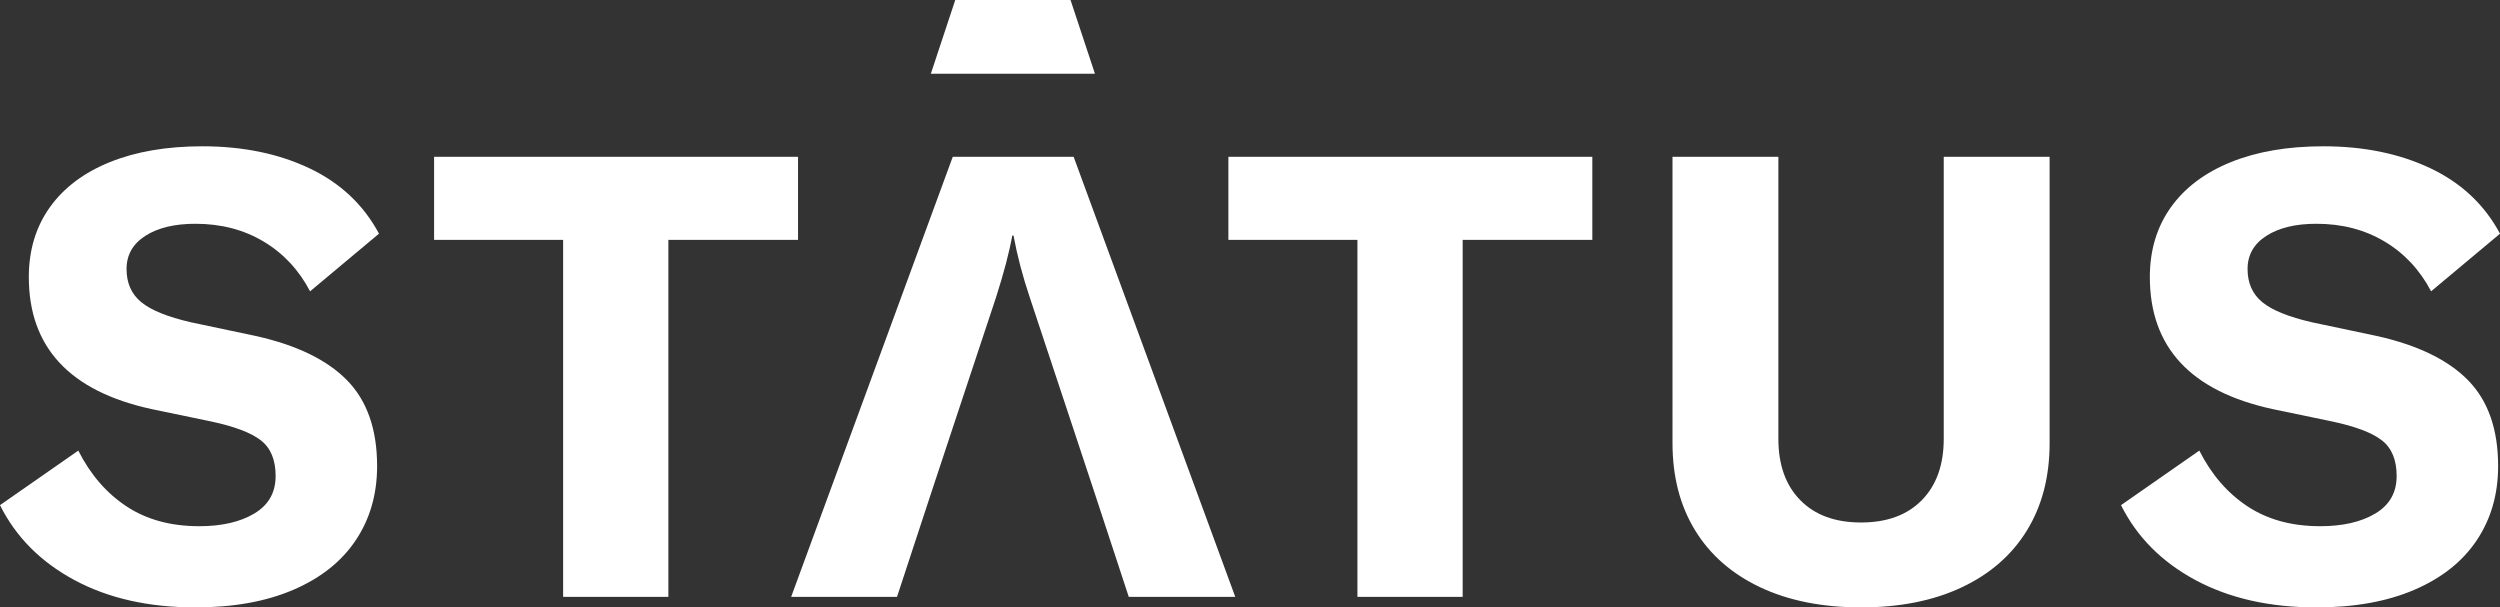 <svg viewBox="0 0 774.972 188.287" xmlns="http://www.w3.org/2000/svg" data-name="Layer 2" id="Layer_2">
  <rect x="0" y="0" width="774.972" height="188.287" fill="#333333" stroke="none"/>
  <defs>
    <style>
      .cls-1 {
        fill: #fff;
      }
    </style>
  </defs>
  <path d="M23.108,179.836c-10.489-5.638-18.188-13.383-23.108-23.247l24.272-16.909c3.751,7.433,8.741,13.192,14.952,17.291,6.211,4.104,13.719,6.147,22.524,6.147,6.993,0,12.689-1.308,17.088-3.936,4.399-2.622,6.605-6.501,6.605-11.624,0-4.996-1.522-8.677-4.567-11.045-3.039-2.373-8.185-4.324-15.432-5.864l-18.448-3.838c-25.377-5.511-38.06-19.149-38.06-40.926,0-8.324,2.165-15.531,6.506-21.615,4.336-6.078,10.547-10.755,18.639-14.026,8.087-3.265,17.638-4.897,28.642-4.897,12.556,0,23.623,2.275,33.204,6.819,9.58,4.55,16.764,11.305,21.557,20.272l-21.36,17.864c-3.496-6.657-8.324-11.815-14.466-15.461-6.153-3.653-13.175-5.476-21.071-5.476-6.478,0-11.652,1.25-15.537,3.745-3.884,2.495-5.823,5.928-5.823,10.281s1.522,7.78,4.561,10.275c3.039,2.501,8.185,4.585,15.438,6.246l20,4.226c12.689,2.819,22.136,7.398,28.353,13.736,6.211,6.339,9.32,15.213,9.32,26.61,0,8.712-2.205,16.364-6.605,22.958-4.399,6.599-10.842,11.722-19.317,15.369-8.48,3.653-18.61,5.476-30.39,5.476-14.501,0-26.992-2.819-37.476-8.451ZM247.378,74.361h-40.191v110.662h-32.625v-110.662h-39.999v-25.748h112.815v25.748ZM296.118,130.268l12.625-38.043c2.454-7.681,4.139-14.084,5.048-19.212h.388c1.163,6.281,2.848,12.683,5.048,19.212l12.625,38.043,7.572,22.865,10.483,31.89h33.013l-50.101-136.409h-37.476l-50.095,136.409h32.816l10.483-31.89,7.572-22.865ZM296.118,0h35.733l7.572,22.865h-50.876l7.572-22.865ZM493.604,74.361h-40.191v110.662h-32.625v-110.662h-39.999v-25.748h112.815v25.748ZM551.276,48.613v87.42c0,8.069,2.263,14.408,6.796,19.016,4.527,4.614,10.807,6.917,18.836,6.917,8.023,0,14.304-2.304,18.836-6.917,4.527-4.608,6.796-10.946,6.796-19.016V48.613h32.816v88.763c0,10.373-2.333,19.375-6.993,26.992-4.66,7.624-11.392,13.517-20.191,17.678-8.81,4.156-19.224,6.24-31.265,6.24s-22.46-2.084-31.265-6.24c-8.805-4.162-15.537-10.055-20.197-17.678-4.66-7.618-6.987-16.619-6.987-26.992V48.613h32.816ZM680.6,179.836c-10.489-5.638-18.188-13.383-23.108-23.247l24.272-16.909c3.751,7.433,8.741,13.192,14.952,17.291,6.211,4.104,13.719,6.147,22.524,6.147,6.993,0,12.689-1.308,17.088-3.936,4.399-2.622,6.605-6.501,6.605-11.624,0-4.996-1.522-8.677-4.567-11.045-3.039-2.373-8.185-4.324-15.432-5.864l-18.448-3.838c-25.377-5.511-38.06-19.149-38.06-40.926,0-8.324,2.165-15.531,6.506-21.615,4.336-6.078,10.547-10.755,18.639-14.026,8.087-3.265,17.638-4.897,28.642-4.897,12.556,0,23.623,2.275,33.204,6.819,9.58,4.55,16.764,11.305,21.557,20.272l-21.36,17.864c-3.496-6.657-8.324-11.815-14.466-15.461-6.153-3.653-13.175-5.476-21.071-5.476-6.478,0-11.652,1.25-15.537,3.745-3.884,2.495-5.823,5.928-5.823,10.281s1.522,7.78,4.561,10.275c3.039,2.501,8.185,4.585,15.438,6.246l20,4.226c12.689,2.819,22.136,7.398,28.353,13.736,6.211,6.339,9.32,15.213,9.32,26.61,0,8.712-2.205,16.364-6.605,22.958-4.399,6.599-10.842,11.722-19.317,15.369-8.48,3.653-18.61,5.476-30.39,5.476-14.501,0-26.992-2.819-37.476-8.451Z" class="cls-1"></path>
</svg>